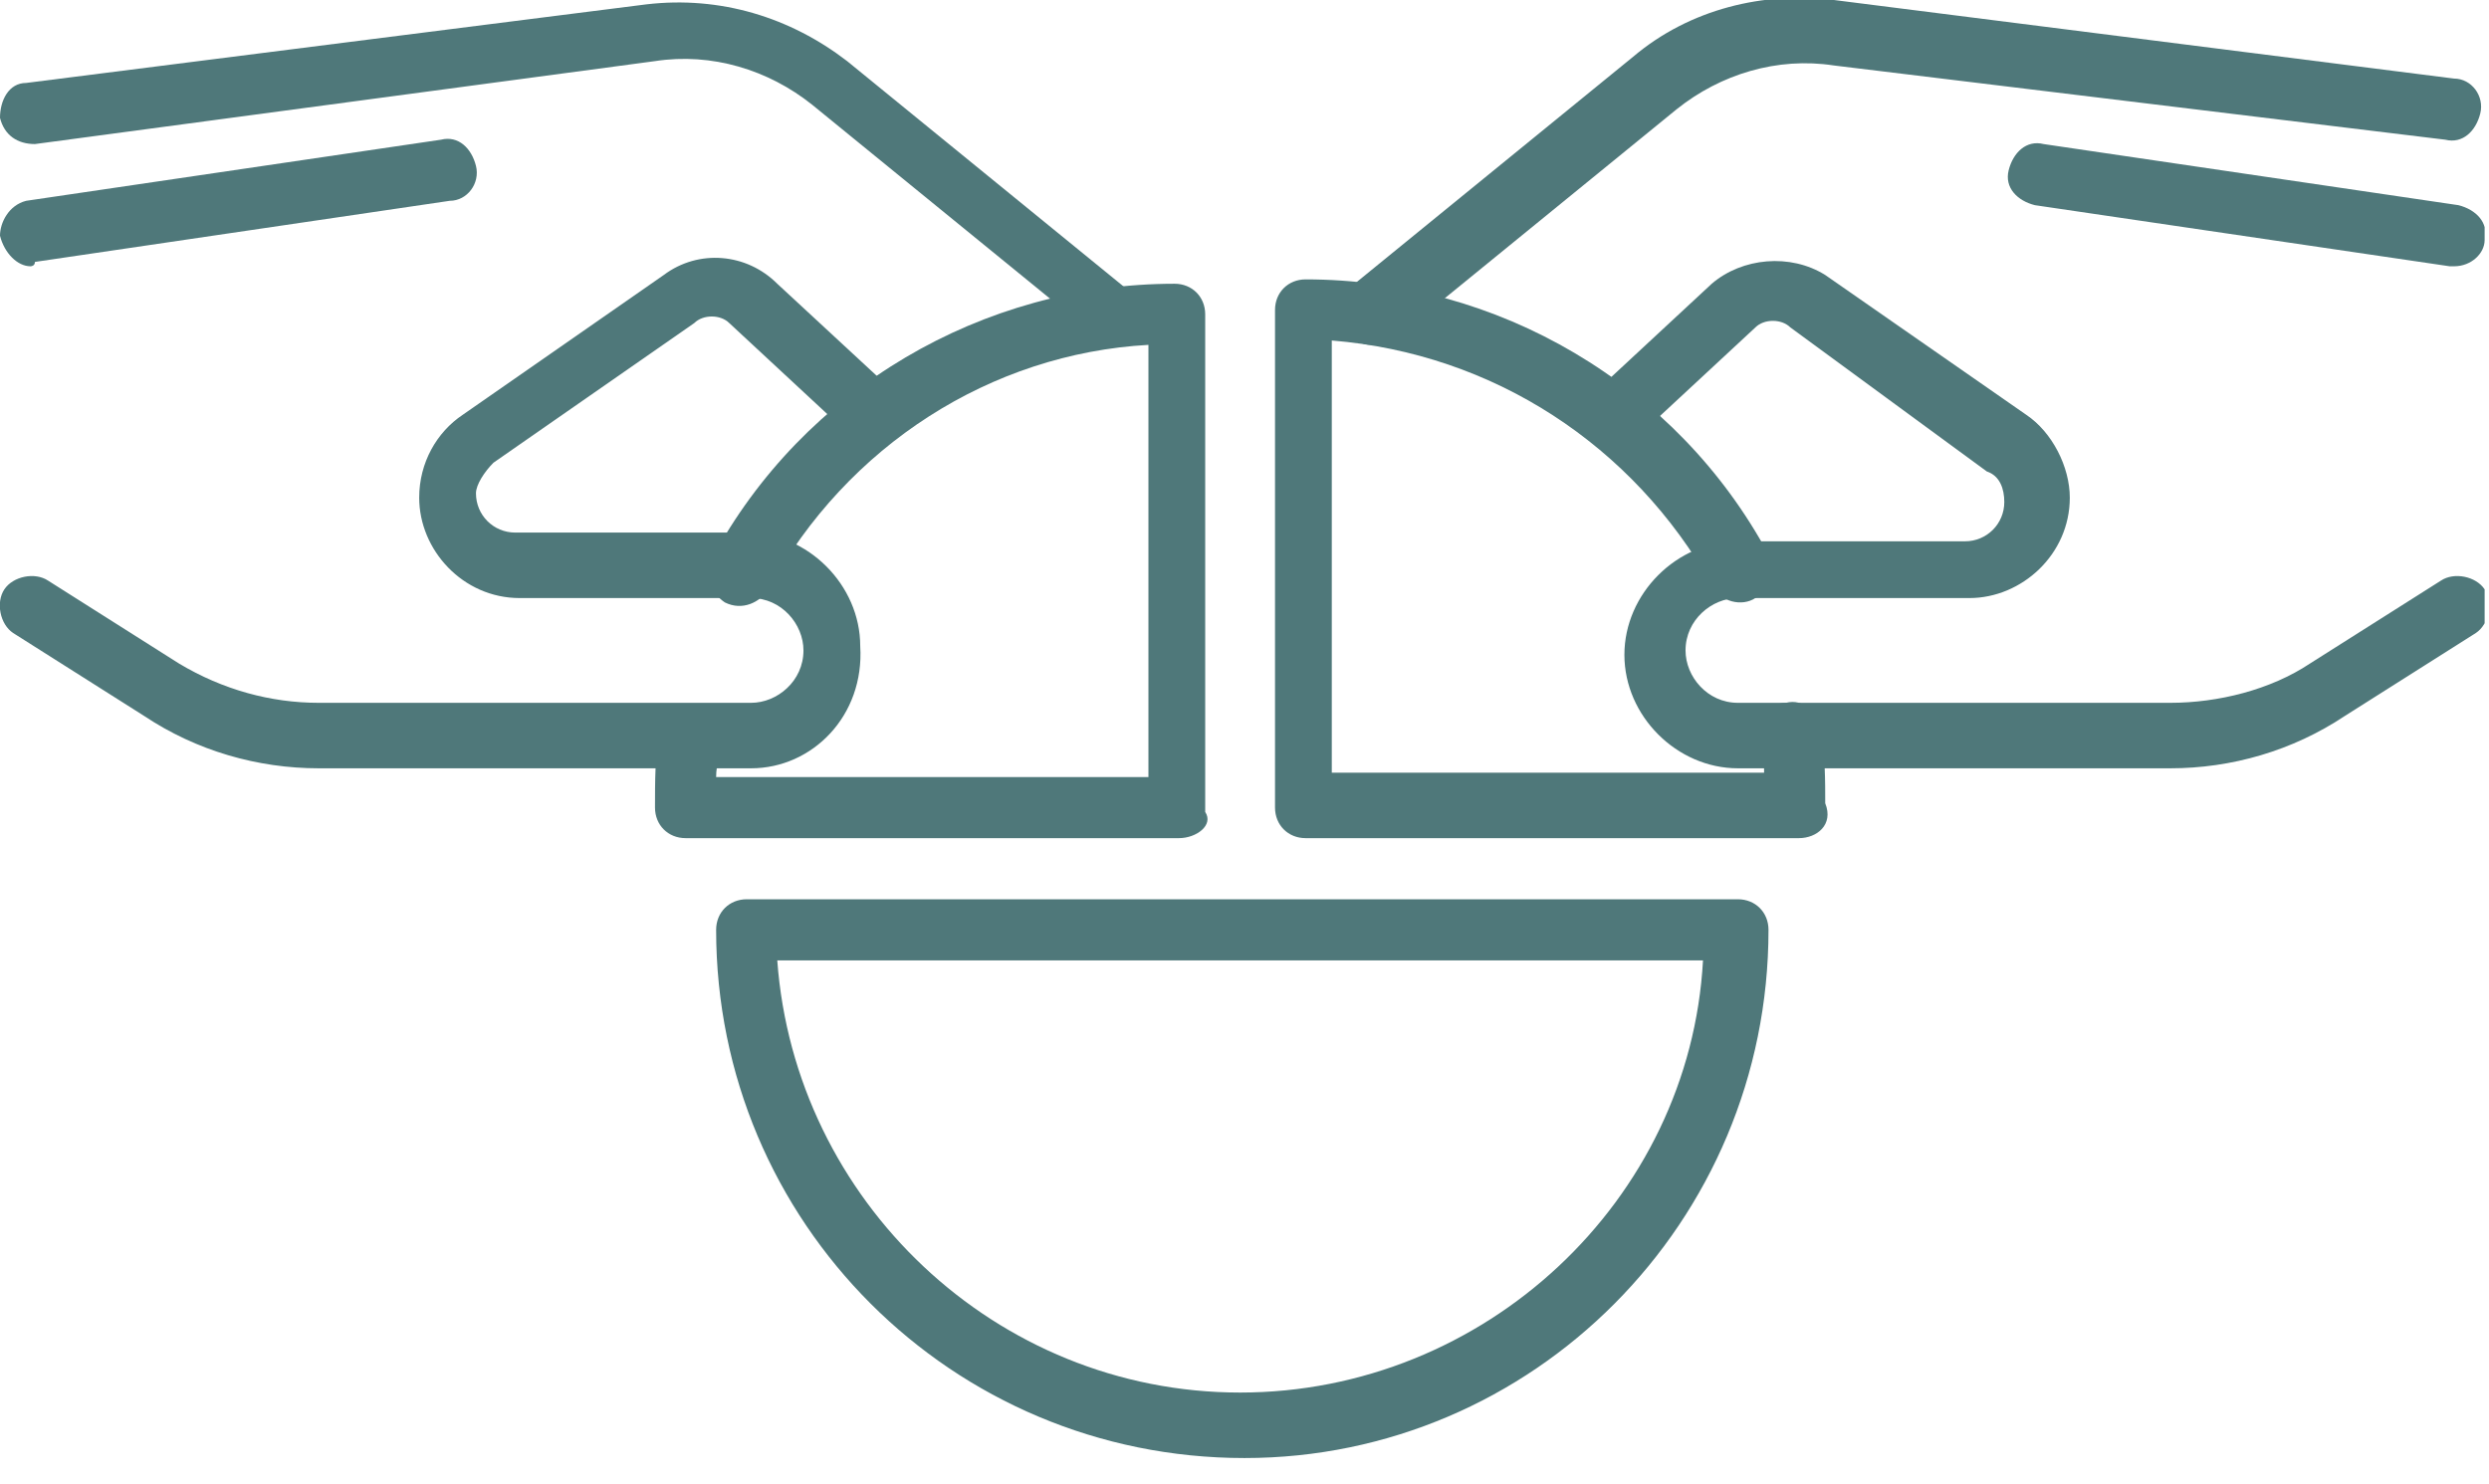 <svg width="57" height="34" viewBox="0 0 57 34" fill="none" xmlns="http://www.w3.org/2000/svg">
<g clip-path="url(#clip0_2242_3552)">
<path d="M31.399 7.9C31.2 7.9 31 7.8 30.799 7.6C30.599 7.3 30.599 6.8 30.899 6.6L37.4 1.3C38.7 0.2 40.4 -0.2 41.999 -1.41189e-05L56.2 1.8C56.599 1.8 56.9 2.2 56.8 2.6C56.7 3 56.4 3.3 55.999 3.2L41.999 1.5C40.7 1.3 39.4 1.7 38.4 2.5L31.899 7.8C31.799 7.9 31.599 7.9 31.399 7.9Z" fill="#4F787A"/>
<path d="M49.7 17.6H39.8C38.4 17.6 37.2 16.4 37.2 15C37.2 13.6 38.4 12.4 39.8 12.4H45C45.5 12.4 45.9 12 45.9 11.5C45.9 11.2 45.8 10.9 45.5 10.8L41 7.5C40.8 7.3 40.4 7.3 40.2 7.5L37.4 10.1C37.1 10.4 36.7 10.3 36.4 10.1C36.1 9.8 36.2 9.4 36.4 9.1L39.2 6.5C39.9 5.9 41 5.8 41.8 6.3L46.4 9.5C47 9.9 47.4 10.7 47.4 11.4C47.4 12.7 46.3 13.7 45.1 13.7H39.8C39.2 13.7 38.6 14.2 38.6 14.9C38.6 15.5 39.1 16.1 39.8 16.1H49.7C50.8 16.1 52 15.8 52.9 15.2L55.9 13.3C56.2 13.1 56.7 13.2 56.9 13.5C57.1 13.8 57 14.3 56.7 14.5L53.7 16.4C52.5 17.2 51.1 17.6 49.7 17.6Z" fill="#4F787A"/>
<path d="M56.2 6.1H56.1L46.6 4.7C46.2 4.6 45.9 4.3 46 3.9C46.1 3.5 46.4 3.2 46.8 3.3L56.3 4.7C56.7 4.8 57 5.1 56.9 5.5C56.9 5.8 56.6 6.1 56.2 6.1Z" fill="#4F787A"/>
<path d="M28.5 33.4C21.8 33.4 16.4 28 16.4 21.3C16.4 20.9 16.7 20.6 17.1 20.6H39.8C40.2 20.6 40.5 20.9 40.5 21.3C40.5 28 35.1 33.4 28.5 33.4ZM17.8 22C18.2 27.5 22.8 31.9 28.4 31.9C34 31.9 38.7 27.5 39 22H17.8Z" fill="#4F787A"/>
<path d="M41.199 19.2H29.899C29.499 19.2 29.199 18.9 29.199 18.5V7.1C29.199 6.7 29.499 6.4 29.899 6.4C34.299 6.4 38.399 8.8 40.499 12.7C40.699 13 40.599 13.5 40.199 13.7C39.899 13.9 39.399 13.8 39.199 13.4C37.399 10.2 34.199 8.1 30.499 7.8V17.7H40.399C40.399 17.4 40.399 17.1 40.299 16.9C40.199 16.5 40.499 16.1 40.899 16.1C41.299 16 41.599 16.3 41.699 16.7C41.799 17.3 41.799 17.9 41.799 18.4C41.999 18.9 41.599 19.2 41.199 19.2Z" fill="#4F787A"/>
<path d="M25.5 7.9C25.3 7.9 25.2 7.8 25.1 7.7L18.6 2.4C17.6 1.6 16.3 1.2 15 1.4L0.8 3.3C0.4 3.3 0.1 3.1 0 2.7C0 2.3 0.2 1.9 0.6 1.9L14.8 0.1C16.5 -0.1 18.1 0.4 19.4 1.4L25.9 6.7C26.2 6.9 26.3 7.4 26 7.7C25.9 7.9 25.7 7.9 25.5 7.9Z" fill="#4F787A"/>
<path d="M17.2 17.6H7.3C5.9 17.6 4.5 17.2 3.3 16.4L0.3 14.5C0 14.3 -0.1 13.8 0.1 13.5C0.3 13.2 0.8 13.1 1.1 13.3L4.1 15.2C5.1 15.8 6.2 16.1 7.3 16.1H17.2C17.8 16.1 18.4 15.6 18.4 14.9C18.4 14.3 17.9 13.7 17.2 13.7H11.9C10.6 13.7 9.6 12.6 9.6 11.4C9.6 10.6 10 9.9 10.6 9.5L15.2 6.3C16 5.7 17.1 5.8 17.8 6.5L20.5 9C20.8 9.3 20.8 9.7 20.5 10C20.2 10.3 19.8 10.3 19.5 10L16.7 7.4C16.5 7.2 16.1 7.2 15.9 7.4L11.3 10.6C11.1 10.8 10.9 11.1 10.9 11.3C10.9 11.8 11.3 12.2 11.8 12.2H17.1C18.5 12.2 19.7 13.4 19.7 14.8C19.8 16.4 18.6 17.6 17.2 17.6Z" fill="#4F787A"/>
<path d="M0.7 6.1C0.4 6.1 0.1 5.8 0 5.4C0 5.1 0.2 4.7 0.6 4.6L10.1 3.2C10.5 3.1 10.8 3.4 10.9 3.8C11 4.2 10.7 4.6 10.3 4.6L0.8 6C0.8 6.1 0.7 6.1 0.7 6.1Z" fill="#4F787A"/>
<path d="M27 19.2H15.7C15.3 19.2 15 18.9 15 18.5C15 17.9 15 17.3 15.1 16.8C15.2 16.4 15.5 16.1 15.9 16.2C16.3 16.3 16.6 16.6 16.5 17C16.5 17.3 16.4 17.5 16.4 17.8H26.3V7.9C22.7 8.1 19.4 10.2 17.6 13.5C17.4 13.8 17 14 16.6 13.8C16.3 13.6 16.1 13.2 16.3 12.8C18.4 8.9 22.5 6.5 26.9 6.5C27.3 6.5 27.6 6.8 27.6 7.2V18.6C27.8 18.9 27.4 19.2 27 19.2Z" fill="#4F787A"/>
</g>
<defs>
<clipPath id="clip0_2242_3552">
<rect width="56.9" height="33.4" fill="white"/>
</clipPath>
</defs>
</svg>
